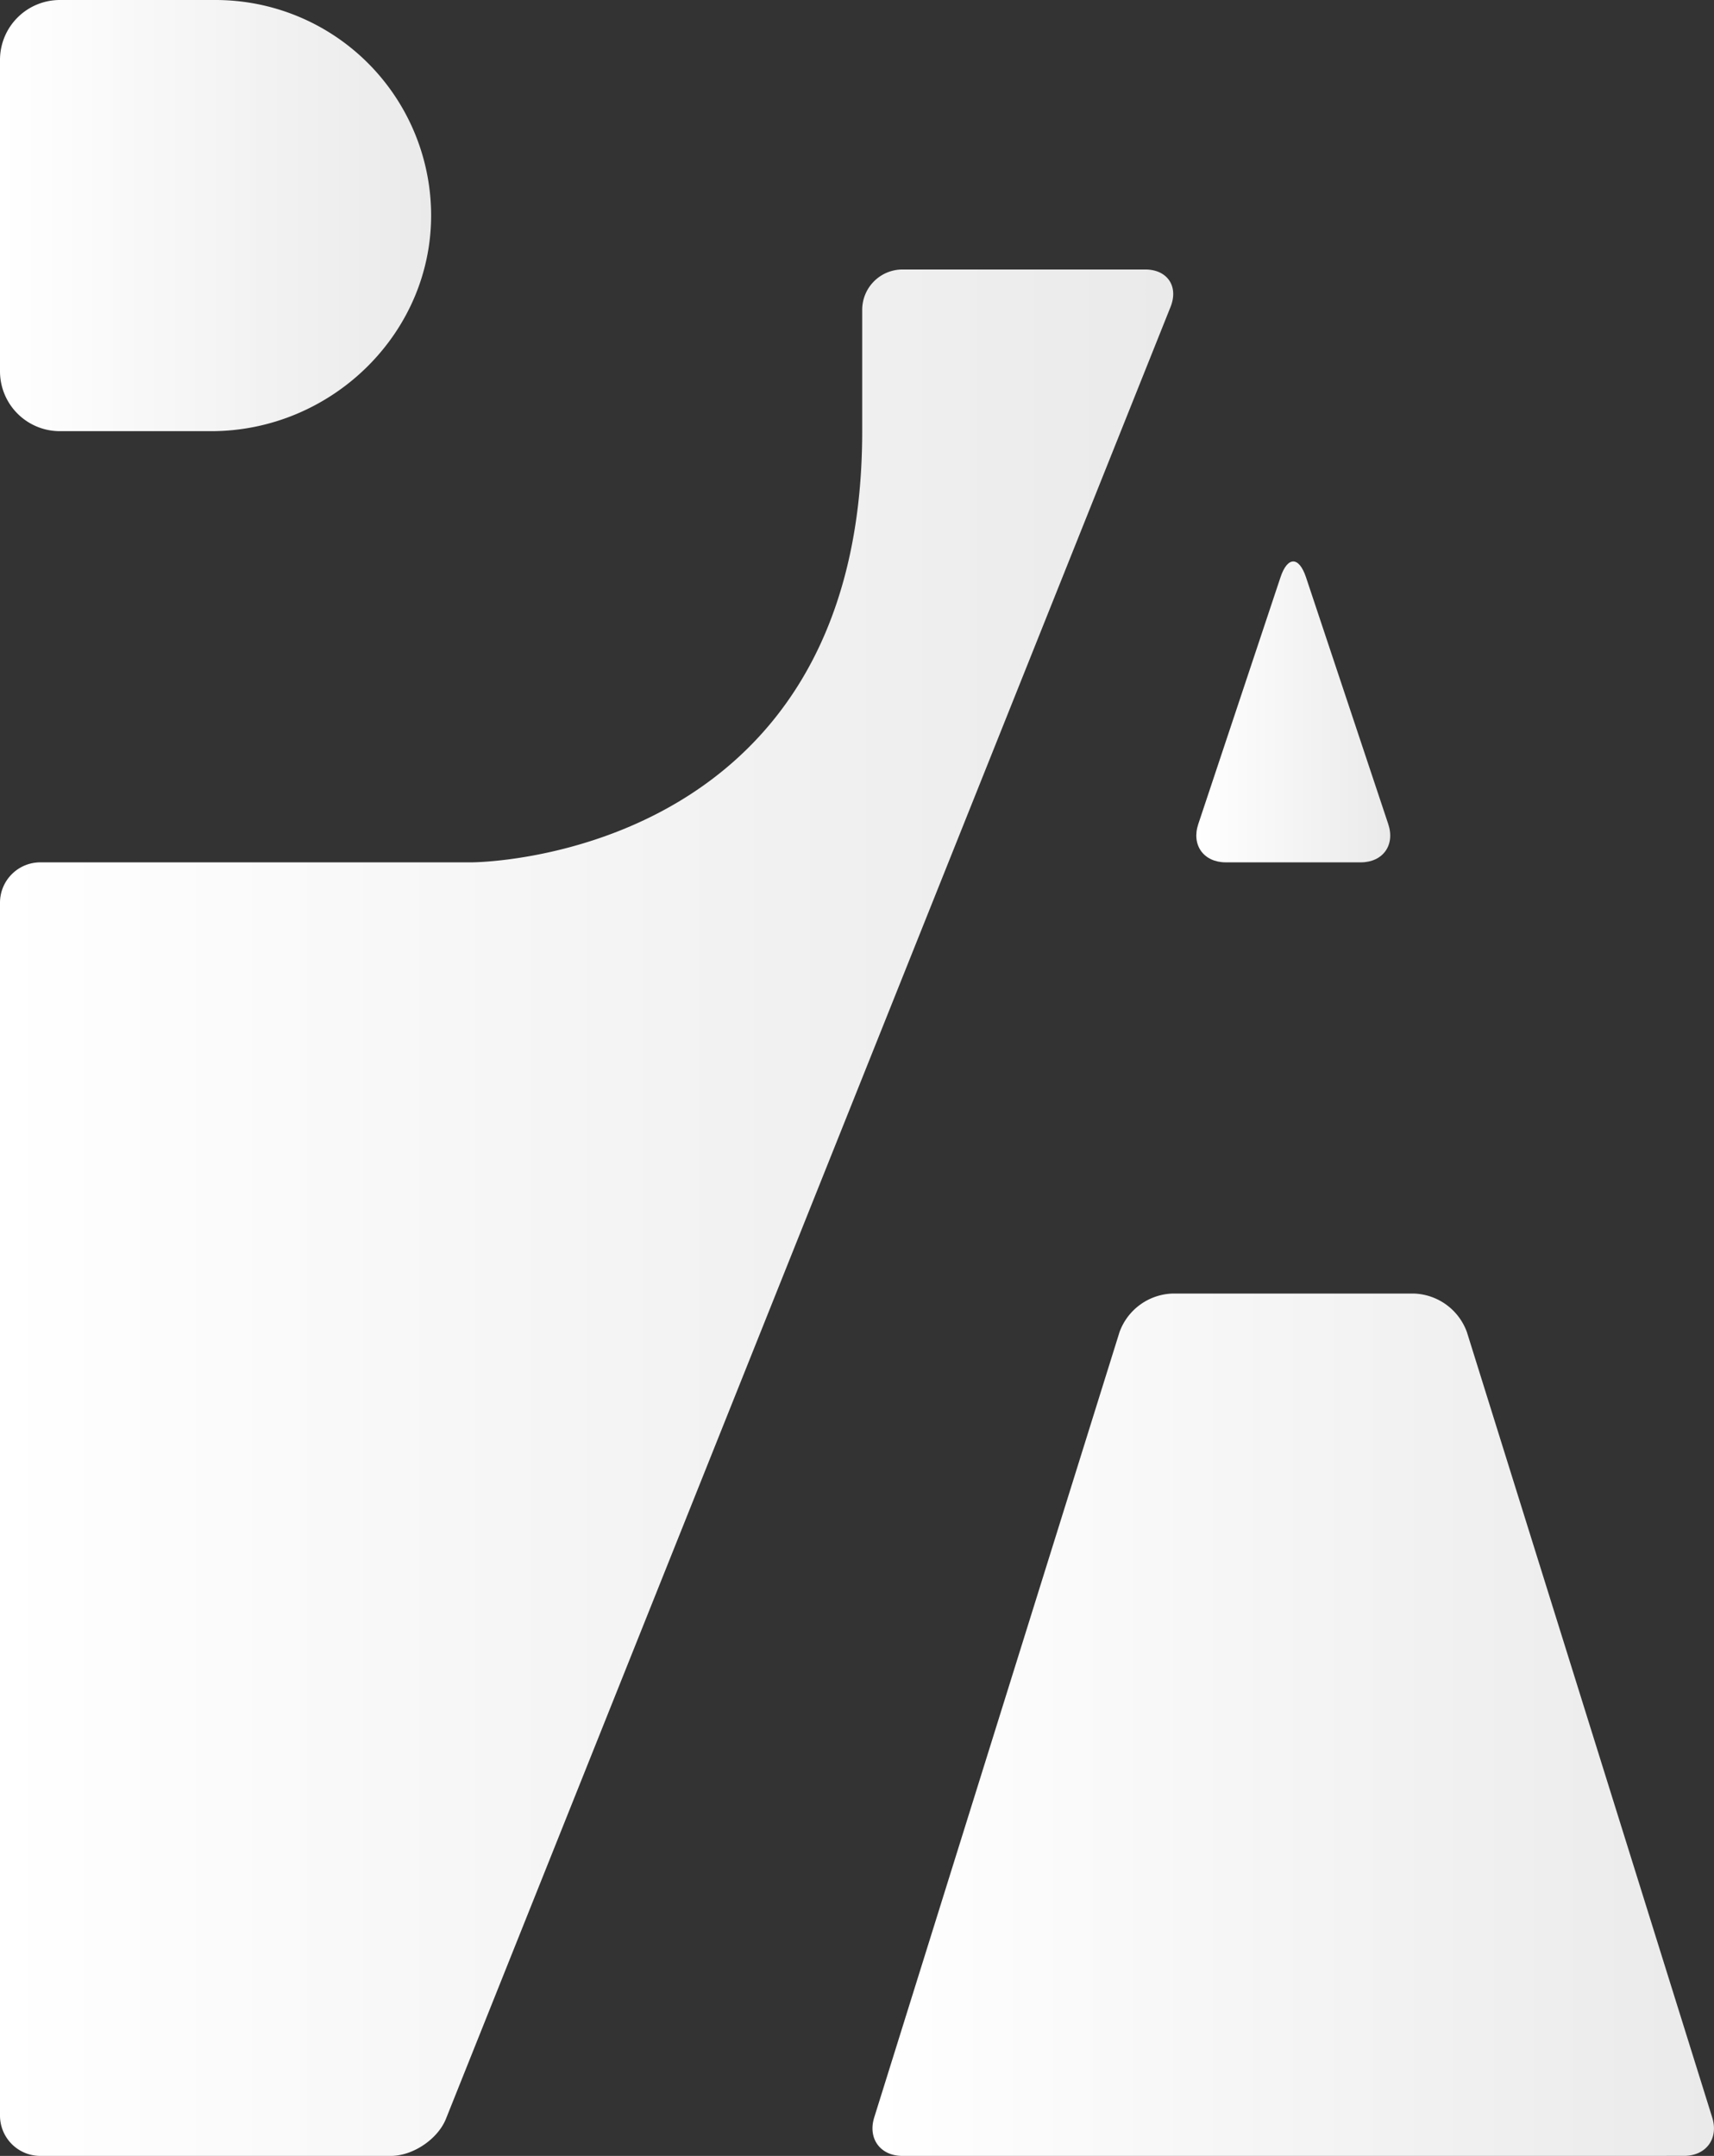 <svg id="Layer_1" data-name="Layer 1" xmlns="http://www.w3.org/2000/svg" xmlns:xlink="http://www.w3.org/1999/xlink" viewBox="0 0 424.84 534.26"><rect x="0" y="0" width="424.84" height="534.26" fill="#333333" stroke="none"/><defs><style>.cls-1{fill:url(#linear-gradient);}.cls-2{fill:url(#linear-gradient-2);}.cls-3{fill:url(#linear-gradient-3);}.cls-4{fill:url(#linear-gradient-4);}.cls-5{fill:url(#linear-gradient-5);}.cls-6{fill:url(#linear-gradient-6);}.cls-7{fill:url(#linear-gradient-7);}</style><linearGradient id="linear-gradient" x1="886.13" y1="324.49" x2="934.21" y2="324.49" gradientUnits="userSpaceOnUse"><stop offset="0" stop-color="#fff"/><stop offset="1" stop-color="#eaeaea"/></linearGradient><linearGradient id="linear-gradient-2" x1="805.87" y1="575.48" x2="1014.45" y2="575.48" xlink:href="#linear-gradient"/><linearGradient id="linear-gradient-3" x1="843.39" y1="108" x2="843.39" y2="108" xlink:href="#linear-gradient"/><linearGradient id="linear-gradient-4" x1="910.17" y1="148.07" x2="910.17" y2="148.07" xlink:href="#linear-gradient"/><linearGradient id="linear-gradient-5" x1="589.61" y1="448.59" x2="880.41" y2="448.59" xlink:href="#linear-gradient"/><linearGradient id="linear-gradient-6" x1="589.61" y1="201.5" x2="696.47" y2="201.5" xlink:href="#linear-gradient"/><linearGradient id="linear-gradient-7" x1="643.04" y1="148.07" x2="643.04" y2="148.07" xlink:href="#linear-gradient"/></defs><path class="cls-1" d="M893.46,361.77c-5.5,0-8.58-4.26-6.84-9.48L907,291.12c1.74-5.22,4.58-5.22,6.32,0l20.39,61.17c1.74,5.22-1.34,9.48-6.84,9.48Z" transform="translate(-589.61 -148.07)"/><path class="cls-2" d="M1007,682.32c5.5,0,8.66-4.29,7-9.54l-60.8-194.61a14.5,14.5,0,0,0-13-9.54H880.1a14.5,14.5,0,0,0-13,9.54L806.3,672.79c-1.64,5.25,1.52,9.54,7,9.54Z" transform="translate(-589.61 -148.07)"/><path class="cls-3" d="M843.39,108" transform="translate(-589.61 -148.07)"/><path class="cls-4" d="M910.17,148.07" transform="translate(-589.61 -148.07)"/><path class="cls-5" d="M686.47,361.77h20s96.85,0,96.85-106.85V224.85a10,10,0,0,1,10-10h60.14c5.5,0,8.33,4.18,6.28,9.29L700.18,673.05c-2,5.1-8.21,9.28-13.71,9.28H599.61a10,10,0,0,1-10-10V371.77a10,10,0,0,1,10-10Z" transform="translate(-589.61 -148.07)"/><path class="cls-6" d="M641.94,254.92c30,0,55.12-24.54,54.52-54.51A53.43,53.43,0,0,0,643,148.07H604.46a14.84,14.84,0,0,0-14.85,14.84v77.17a14.84,14.84,0,0,0,14.85,14.84Z" transform="translate(-589.61 -148.07)"/><path class="cls-7" d="M643,148.07" transform="translate(-589.61 -148.07)"/></svg>